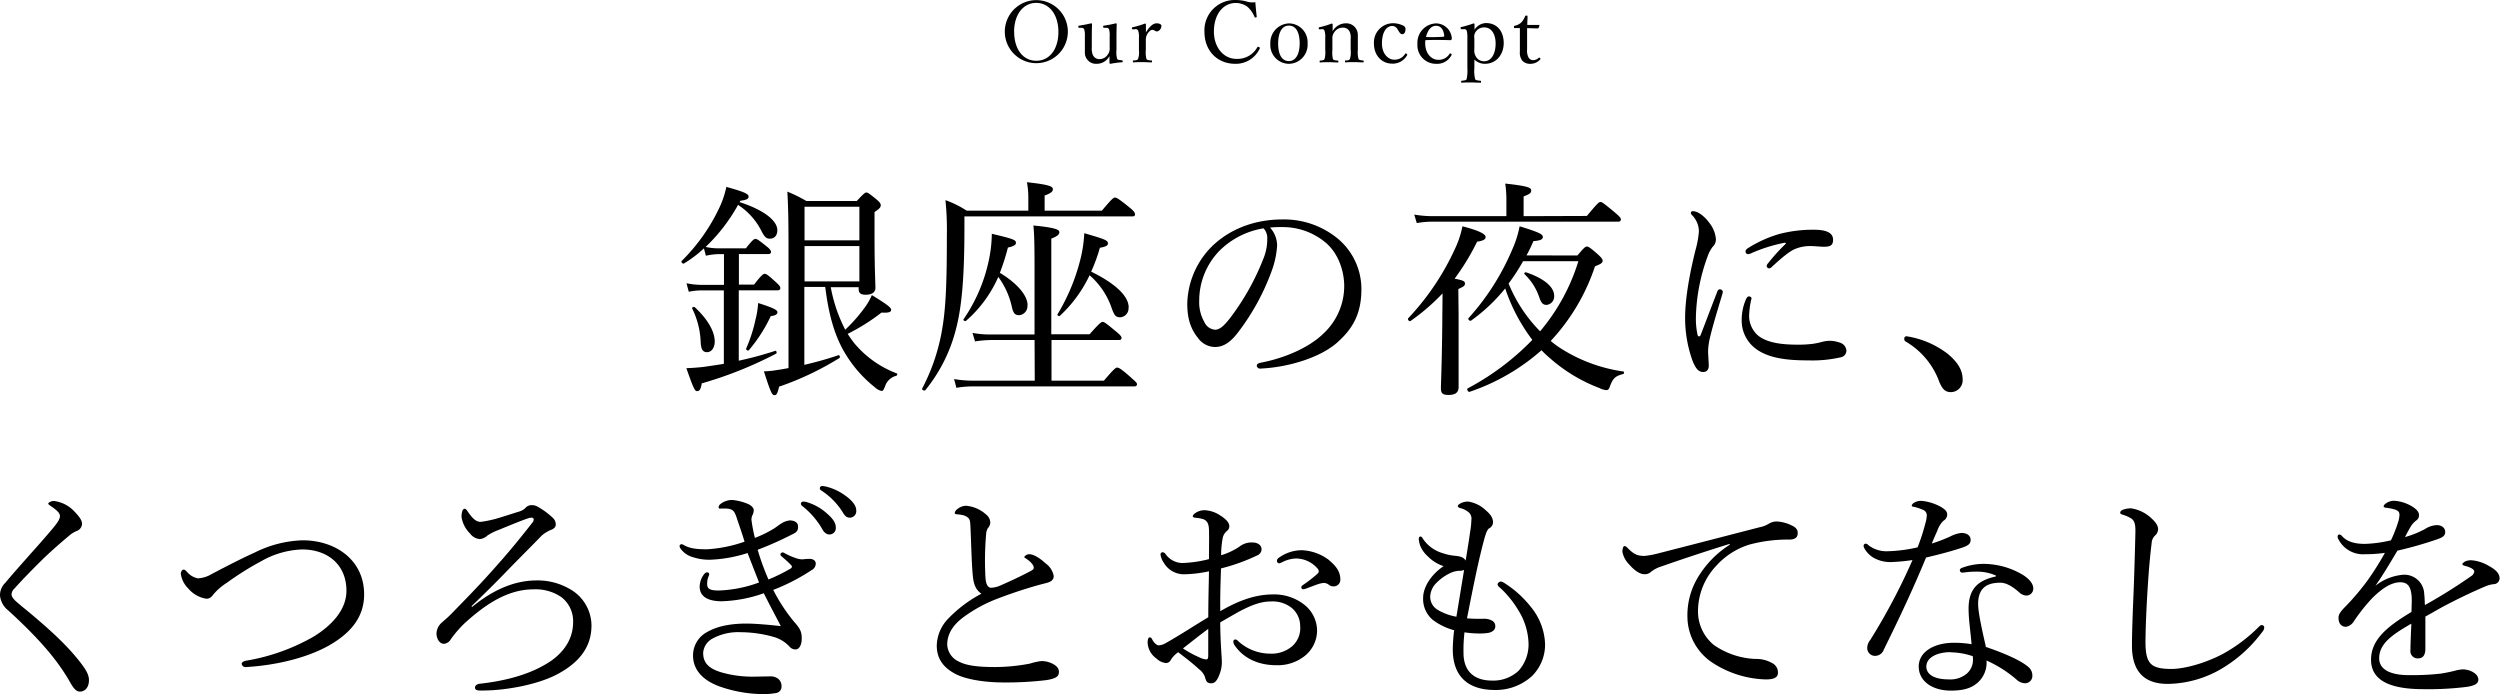 <svg xmlns="http://www.w3.org/2000/svg" viewBox="0 0 587.63 163.21"><g id="レイヤー_2" data-name="レイヤー 2"><g id="artwork"><path d="M165.46,58.38a28.8,28.8,0,0,1-4.7,3.56c-.27.16-.76-.38-.54-.59A43.71,43.71,0,0,0,169,49a21.45,21.45,0,0,0,1.73-5.07c4.05,1.13,5.23,1.62,5.23,2.26s-.59.81-1.94,1l-.16.32c5.5,1.78,8.85,4.27,8.85,6.59,0,1.29-.7,2-1.78,2-.81,0-1.24-.38-2.05-2a15.76,15.76,0,0,0-5.4-5.94,40.79,40.79,0,0,1-7.62,9.88,13.27,13.27,0,0,0,2.92.33h6.54c1.56-2,1.94-2.22,2.26-2.22s.76.27,2.65,1.79c.76.59,1,1,1,1.29s-.21.49-.7.49h-6.85v7.18h3.56c1.78-2.32,2.21-2.54,2.54-2.54s.75.27,2.64,2c.76.7,1,1,1,1.35s-.22.54-.7.54h-9.07V84.78a82,82,0,0,0,8.58-2.32c.27-.11.43.54.22.65a92.41,92.41,0,0,1-17.5,7c-.22,1.4-.54,1.83-1.08,1.83s-.81-.48-2.54-5.4c1.46-.05,2.92-.16,4.21-.32,1.52-.22,3-.43,4.6-.7V68.26h-5a14.9,14.9,0,0,0-3.24.32l-.54-2a18.59,18.59,0,0,0,3.73.38h5.08V59.73h-1.25a15.67,15.67,0,0,0-3,.38Zm-.76,22.14a19.32,19.32,0,0,0-2-8c-.11-.27.38-.48.6-.32,3.08,2.86,4.7,5.72,4.7,8.1,0,1.4-.76,2.48-1.79,2.48S164.81,82.14,164.7,80.52Zm10.69,1.4A35.33,35.33,0,0,0,177.61,75a19.56,19.56,0,0,0,.59-3.78c3.73,1.19,4.54,1.67,4.54,2.16s-.49.81-1.57.92a35.87,35.87,0,0,1-5.13,8C175.83,82.57,175.29,82.25,175.39,81.92ZM195.27,67.5a36.09,36.09,0,0,0,3.4,10,36.44,36.44,0,0,0,4.43-5,14.43,14.43,0,0,0,1.83-3.14c3.51,2.16,4.54,2.92,4.54,3.46s-.6.76-2.27.65a47.25,47.25,0,0,1-7.94,5,22.27,22.27,0,0,0,1.51,2.16,24,24,0,0,0,10,7.13c.27.11.11.54-.16.59a3.71,3.71,0,0,0-2.6,2.54c-.37.81-.43,1-.81,1a3.22,3.22,0,0,1-1.56-.86,29.42,29.42,0,0,1-7.35-8.59c-2.16-3.83-3.51-8.48-4.32-15h-4.91V85.76c2.81-.65,5.67-1.46,8-2.27.27-.11.48.48.27.65a69.57,69.57,0,0,1-14.21,6.75c-.32,1.45-.54,2-1.08,2s-.86-.48-2.48-5.61a20.33,20.33,0,0,0,3.24-.33c.81-.1,1.67-.27,2.54-.43V58.43c0-6.59-.06-9.56-.27-13.39a35.14,35.14,0,0,1,4.48,2.21h11.83c1.67-1.78,1.94-2,2.26-2s.65.21,2.38,1.62c.86.75,1,1,1,1.4s-.22.76-1.46,1.57v5.29c0,8.15.21,11.45.21,12.53s-.86,1.62-2.32,1.62c-1.08,0-1.62-.38-1.62-1.3V67.5ZM202,48.6H189.11v7.89H202ZM189.11,66.15H202V57.84H189.11Z"/><path d="M259,49.52c2.43-2.91,2.75-3.08,3.08-3.08s.75.17,3.29,2.22c1.24,1,1.41,1.35,1.41,1.73s-.22.48-.76.48H226.69v2.49c0,11.71-.59,18.79-2.05,24.24a37.07,37.07,0,0,1-7.13,14.1c-.21.27-.92-.06-.75-.38a46.46,46.46,0,0,0,4.8-14.58c.81-5,1-11.18,1-21.33a68.66,68.66,0,0,0-.33-8.37,24.27,24.27,0,0,1,5,2.48h14.48V46.28a19.36,19.36,0,0,0-.33-3.45c5.4.59,6.1,1,6.1,1.67,0,.49-.43.92-1.94,1.46v3.56Zm-15.82,30.4h-10a27.21,27.21,0,0,0-4,.33l-.59-2a22.17,22.17,0,0,0,4.43.37h10.15V63c0-5.19-.06-8.16-.27-10,5.45.54,6.1,1,6.1,1.62,0,.44-.43.92-1.89,1.46V78.57h9c2.33-2.64,2.76-2.91,3.08-2.91s.76.27,3.08,2.21c1.08.87,1.35,1.24,1.35,1.57s-.16.48-.76.48H247.16v9.56h12.31c2.43-2.86,2.81-3.08,3.13-3.08s.87.22,3.24,2.33c1.08,1,1.41,1.24,1.41,1.56s-.16.54-.7.54H228.91a22.13,22.13,0,0,0-4.11.33l-.54-2.06a26.82,26.82,0,0,0,4.49.38h14.47Zm-1.68-8.15a2.14,2.14,0,0,1-1.94,2.32c-1,0-1.4-.48-1.73-2a18.59,18.59,0,0,0-3.18-7,29.19,29.19,0,0,1-7.57,10.31c-.21.22-.75-.1-.59-.37a38.38,38.38,0,0,0,6.16-15,31.78,31.78,0,0,0,.48-5.08c5.24,1.24,5.67,1.46,5.67,2.16,0,.49-.64.81-1.89,1.08a52.21,52.21,0,0,1-1.89,5.94C239.17,66.64,241.54,69.5,241.54,71.77Zm23.76.49a2.11,2.11,0,0,1-1.89,2.32c-1.13,0-1.45-.33-2.26-2.7a17.83,17.83,0,0,0-5-7.18,31.08,31.08,0,0,1-7,9.55c-.22.17-.7-.16-.54-.37A47,47,0,0,0,254,60.75a31.06,31.06,0,0,0,.86-5.94c5,1.46,5.56,1.68,5.56,2.43,0,.49-.54.76-1.89,1a38.69,38.69,0,0,1-2.05,5.61C262.28,66.69,265.3,69.66,265.3,72.26Z"/><path d="M300.19,57.73a21.33,21.33,0,0,1-1.41,6.32,54,54,0,0,1-7.72,14c-1.51,2-3.18,3.51-5.45,3.51a5,5,0,0,1-4.05-2.16c-1.52-1.89-2.49-4.21-2.49-8a19.63,19.63,0,0,1,5.08-12.74c3.51-3.84,9.4-7.08,17.28-7.08A19.88,19.88,0,0,1,314,55.73,15.42,15.42,0,0,1,320,68c0,6.1-2.32,9.56-5.83,12.64-4,3.45-11.39,5.72-18,6a.76.76,0,0,1-.76-.64c0-.44.27-.6,1-.76,5.62-1.08,11.34-3.56,14.69-6.86a15.23,15.23,0,0,0,4.86-11.18c0-3.13-1.19-7.61-4.53-10.31a15.65,15.65,0,0,0-10.05-3.51,23.1,23.1,0,0,0-2.86.11A6.32,6.32,0,0,1,300.19,57.73ZM286.58,59a16.84,16.84,0,0,0-4.7,11.66,9.28,9.28,0,0,0,1.19,5,3,3,0,0,0,2.54,1.84c1.13,0,2.21-1,3.78-3.08a57.74,57.74,0,0,0,7.72-14,11.79,11.79,0,0,0,.76-4.27,3.35,3.35,0,0,0-.87-2.48A19,19,0,0,0,286.58,59Z"/><path d="M342.85,74c0,10.27,0,15.4,0,17,0,1.24-.76,1.83-2.32,1.83-1.41,0-1.84-.32-1.84-1.62,0-1.13.22-5,.33-15.77,0-2.16.05-4.32.05-6.48a48.37,48.37,0,0,1-7.51,6.48c-.32.22-.81-.38-.54-.65a60,60,0,0,0,11-16.36,22.34,22.34,0,0,0,1.73-5.24c3.83,1,5.45,1.79,5.45,2.54,0,.54-.59.87-2,1.08a56.4,56.4,0,0,1-5.29,8.7c2,.37,2.43.59,2.43,1.13s-.27.7-1.56,1.3ZM373,50.76c2.48-3,2.86-3.29,3.19-3.29s.75.27,3.34,2.43c1.19,1,1.46,1.35,1.46,1.67s-.16.54-.7.54H336.85a19.32,19.32,0,0,0-3.83.33l-.6-2a26.21,26.21,0,0,0,4.38.37h17.28v-4.1a26.47,26.47,0,0,0-.27-3.56c5.51.59,6.1,1,6.1,1.62s-.38.86-1.78,1.4v4.64Zm-2.22,9.29c1.62-1.94,1.9-2.1,2.22-2.1s.7.16,2.7,1.94c.81.76,1,1.08,1,1.4,0,.49-.38.76-1.79,1.3A47.62,47.62,0,0,1,364.5,80.14a22.11,22.11,0,0,0,2.16,1.62,37,37,0,0,0,14.91,5.56c.26.06.21.54-.06.6-1.84.48-2.38,1-3.08,2.86-.21.7-.48.92-.86.92a4.19,4.19,0,0,1-1.62-.49,37.66,37.66,0,0,1-11.61-7c-.7-.59-1.41-1.24-2-1.89a49.4,49.4,0,0,1-16.91,9.78c-.37.1-.75-.65-.43-.82a60.68,60.68,0,0,0,15.18-11.39,41.74,41.74,0,0,1-6.38-12.1,40.73,40.73,0,0,1-8,7.56c-.33.22-.87-.32-.6-.59a57.2,57.2,0,0,0,10.21-16,24.52,24.52,0,0,0,1.78-5.57c4.38,1.35,5.46,1.84,5.46,2.49s-.65.86-2.22,1a34.43,34.43,0,0,1-1.62,3.35ZM358,61.4a47,47,0,0,1-3.4,5.24A34.45,34.45,0,0,0,362,77.87,46.75,46.75,0,0,0,371,61.4ZM361.85,70a13.49,13.49,0,0,0-3.51-5.56c-.16-.17.11-.49.33-.44,4.37,1.46,6.64,3.51,6.64,5.51a2,2,0,0,1-1.78,2.16C362.72,71.66,362.29,71.28,361.85,70Z"/><path d="M404.3,68a.69.69,0,0,1,.65.59,2.47,2.47,0,0,1-.11.54c-1.3,4.32-2.32,7.73-2.81,9.83a16.39,16.39,0,0,0-.54,3.46c0,1,.16,2.75.16,3.51,0,1.08-.59,1.51-1.29,1.51-1,0-1.68-.59-2.49-2.54a29.67,29.67,0,0,1-1.78-10.2c0-4.81,1.19-10.91,2.43-15.88a22.69,22.69,0,0,0,.81-4.43,5.5,5.5,0,0,0-1.62-3.83.76.76,0,0,1-.27-.54c0-.22.22-.38.49-.38,1.29,0,2.91,1.4,3.94,2.86a7,7,0,0,1,1.46,3.73,2.38,2.38,0,0,1-.76,1.78,8.38,8.38,0,0,0-1.24,2.38,44.18,44.18,0,0,0-2.7,13.93,18,18,0,0,0,.38,4.37c.05.27.21.38.37.38s.28-.11.38-.38c1.24-3.18,2.54-6.69,3.84-10C403.76,68.15,404,68,404.3,68Zm6.16,2.21c.21-.37.37-.54.64-.54s.6.17.6.49a18,18,0,0,0-.54,3.56,6.1,6.1,0,0,0,2,5.08c2.21,1.89,6.1,2.21,9.23,2.21a25.58,25.58,0,0,0,3.83-.21,16.9,16.9,0,0,0,2-.43,8.17,8.17,0,0,1,2-.27,7.86,7.86,0,0,1,2.22.43A2.13,2.13,0,0,1,434,82.35,1.61,1.61,0,0,1,432.6,84a29.87,29.87,0,0,1-7.51.71c-4.48,0-9.77-.33-13-3.24a8.23,8.23,0,0,1-2.7-6.32A12.05,12.05,0,0,1,410.46,70.2Zm8.85-13.12a37,37,0,0,0-7.56,2.38,2.35,2.35,0,0,1-.81.27.62.62,0,0,1-.65-.6c0-.37.22-.59.65-.86A28.63,28.63,0,0,1,418.23,55a31.09,31.09,0,0,1,8.16-1c3.72,0,4.48,1.19,4.48,2.38,0,1.35-.76,1.62-2.16,1.62-.76,0-2.22-.16-3.08-.16a9.22,9.22,0,0,0-3.46.59c-1.46.54-3.18,2-5.72,4.32a.83.83,0,0,1-.65.33.63.63,0,0,1-.54-.49,1,1,0,0,1,.32-.7,44.84,44.84,0,0,1,4.11-4.54C419.85,57.19,419.8,57,419.31,57.08Z"/><path d="M457.81,83.17c2.54,2.1,3.51,4,3.51,6a2.79,2.79,0,0,1-2.81,3c-1.45,0-2.05-1-2.64-2.32a18.12,18.12,0,0,0-8-9.61.72.72,0,0,1-.27-.65.52.52,0,0,1,.59-.54A21.06,21.06,0,0,1,457.81,83.17Z"/><path d="M17.39,120.12c1.13,1.19,1.89,2.1,1.89,3A1.86,1.86,0,0,1,18,124.82,6.46,6.46,0,0,0,16.15,126c-1.62,1.35-3.73,3.19-5.73,5.08-2.48,2.43-5.13,5.13-7,7.23a2.05,2.05,0,0,0-.71,1.35c0,.49.27.92.92,1.57.54.48,1.41,1.24,2.38,2,5.13,4.27,9,7.72,12.15,11.56,1.94,2.37,2.75,3.72,2.75,5.07,0,1.78-1,2.7-2.1,2.7-.87,0-1.46-.64-2.38-2.27-3.4-6-8.42-11.23-14.47-16.79A5.08,5.08,0,0,1,0,140a4,4,0,0,1,1.24-3c1.51-1.84,3.4-3.94,6.16-7.07,1.51-1.68,3.24-3.62,5.18-5.94,1-1.25,1.51-2,1.51-2.7S13.34,119.9,12,119c-.48-.37-.65-.43-.65-.64s.6-.6,1.35-.6A7.87,7.87,0,0,1,17.39,120.12Z"/><path d="M85.59,139.72c0,5.62-3.51,9.29-8.26,12-5.56,3.13-13.07,4.7-19.44,5.07a.91.91,0,0,1-1.08-.75c0-.32.32-.6,1.13-.76a47.59,47.59,0,0,0,15.82-5.67c4.54-2.81,7.67-6.48,7.67-10.74,0-6.16-4.43-9.72-10.42-9.72a20.68,20.68,0,0,0-9.5,2.7A71.74,71.74,0,0,0,53.3,137a13.53,13.53,0,0,0-3.08,2.65c-.54.7-.92,1.08-1.73,1.08a7,7,0,0,1-4.26-2.43,6,6,0,0,1-1.73-3.41c0-.54.32-1,.65-1s.48.21.86.59a4.31,4.31,0,0,0,2.54,1.46,6.88,6.88,0,0,0,3.18-1c4.43-2.32,7.4-3.83,10.16-5.07A26.81,26.81,0,0,1,71.17,127C78.73,127,85.59,131.51,85.59,139.72Z"/><path d="M111,142.64c6-4.92,11.13-6.21,15.18-6.21a15,15,0,0,1,7.61,1.94,9.92,9.92,0,0,1,5.24,8.64c0,5.24-3.08,8.8-7.88,11.39-5,2.7-12.69,3.84-16.91,3.89a15,15,0,0,1-1.78,0c-.59-.06-.81-.32-.81-.7s.33-.76,1.08-.87c4.32-.48,10.21-1.56,15.07-4.32,3.89-2.1,6.91-5.51,6.91-10.15a7.11,7.11,0,0,0-2.75-5.89,10.72,10.72,0,0,0-6.59-1.83c-6.16,0-11.45,3.67-16.2,8A26.47,26.47,0,0,0,106,150.2a2.09,2.09,0,0,1-1.67,1.13c-1,0-1.73-1.19-1.73-2.43a3.55,3.55,0,0,1,1.35-2.65c.32-.32,1.19-1,2-1.83,2.92-3,6.27-6.37,9.78-10.32,3.4-3.78,5.83-6.69,9.39-11.23a1.17,1.17,0,0,0,.33-.81.45.45,0,0,0-.49-.38,2.62,2.62,0,0,0-.86.17c-.92.27-4.27,1.62-6.86,2.7a12.48,12.48,0,0,0-2.7,1.35,3,3,0,0,1-1.73.81,3.12,3.12,0,0,1-2.32-1.3,7,7,0,0,1-2-3.83,4.15,4.15,0,0,1,.17-1.41.72.72,0,0,1,.54-.59c.21,0,.43.16.7.59,1.35,2,2.16,2.49,3.13,2.49a26.64,26.64,0,0,0,4.48-1c1.41-.43,3.4-1.08,4.65-1.46a3.33,3.33,0,0,0,1.45-.92,1.82,1.82,0,0,1,1.35-.54,2.7,2.7,0,0,1,1.46.38,18.06,18.06,0,0,1,3.51,2.59,2.07,2.07,0,0,1,.7,1.57c0,.54-.27.86-.91,1.19a7.9,7.9,0,0,0-2.43,1.46c-2.54,2.64-4.86,4.91-8.27,8.42-2.48,2.59-5.23,5.29-8.2,8.15Z"/><path d="M180.63,136.21a40.61,40.61,0,0,0,5.24-2.59c.21-.16.27-.27.27-.43a.83.83,0,0,0-.27-.44c-.6-.64-1.19-1.13-2.05-1.89-.27-.21-.38-.37-.38-.59a.58.58,0,0,1,.48-.43c.22,0,.38.11.76.32a15.13,15.13,0,0,0,2.32,1,4.92,4.92,0,0,0,1.68.32,11.39,11.39,0,0,1,1.78-.11c.86.06,1.29.54,1.29,1.14a1.77,1.77,0,0,1-1,1.51,46.8,46.8,0,0,1-9,4.64,40.35,40.35,0,0,0,4.92,7.51c1.4,1.57,1.78,2.32,1.78,3.89,0,1.94-.86,2.59-1.4,2.59a1.8,1.8,0,0,1-1.46-.65,8.12,8.12,0,0,0-3.46-2.21,29,29,0,0,0-8.1-1.19,12.58,12.58,0,0,0-6.48,1.46,4.14,4.14,0,0,0-2.27,3.35c0,2.05.87,3.61,4.32,4.64a26.3,26.3,0,0,0,7.4,1c.81,0,3-.06,3.89-.06a3,3,0,0,1,2,.54,2.17,2.17,0,0,1,.81,1.79,1.5,1.5,0,0,1-1.19,1.56,16.36,16.36,0,0,1-3.46.27,31.45,31.45,0,0,1-10-1.83c-3.94-1.46-6.15-3.95-6.15-7.24a6.22,6.22,0,0,1,3.29-5.51c2.16-1.24,5.08-2,9.34-2,1.79,0,5.13.27,8,.6-1.08-2.11-2.43-4.59-4-7.73a32.31,32.31,0,0,1-9.88,1.89c-3.08,0-5.19-1-5.19-3.45a4.84,4.84,0,0,1,1-2.86c.32-.44.59-.49.76-.49s.48.16.48.38a1.34,1.34,0,0,1-.16.59,4.16,4.16,0,0,0-.32,1.68c0,1.13.43,1.62,2.7,1.62a30,30,0,0,0,9.5-1.89c-.92-2.33-1.73-4.43-2.7-6.92a32.44,32.44,0,0,1-8.69,1.57,12.17,12.17,0,0,1-4.32-.65A5.23,5.23,0,0,1,160,129a1.33,1.33,0,0,1-.27-.65.47.47,0,0,1,.48-.43,1.49,1.49,0,0,1,.65.27c1.3.7,2.7.92,5.35.92a32.43,32.43,0,0,0,8.8-1.79c-.49-1.67-1.35-4.1-1.94-5.88-.44-1.24-.81-1.78-2.16-1.89a14.43,14.43,0,0,0-1.62,0c-.22,0-.38-.11-.38-.27a1,1,0,0,1,.38-.76,4.41,4.41,0,0,1,2.8-1,12,12,0,0,1,3.41.81c1.08.37,1.67,1.08,1.67,1.56a2.73,2.73,0,0,1-.32,1.24,2.26,2.26,0,0,0-.17,1.41,34.88,34.88,0,0,0,.76,3.89,25.86,25.86,0,0,0,4.16-2c.86-.49,1.29-.92,2-1.35a4.47,4.47,0,0,1,2.1-.76c1.3.06,1.89.65,1.89,1.46s-.21,1.3-1.29,1.78a80,80,0,0,1-8.21,3.67A58,58,0,0,0,180.63,136.21Zm9.13-18.14a12.24,12.24,0,0,1,4.7,2.7c1.29,1.13,2,2.1,2,3.24a1.5,1.5,0,0,1-1.51,1.62c-.71,0-1.3-.49-1.79-1.46a18.81,18.81,0,0,0-4.53-5.19.8.8,0,0,1-.38-.54.55.55,0,0,1,.59-.54A2.9,2.9,0,0,1,189.76,118.07Zm4.7-3.62a12.78,12.78,0,0,1,4.31,2.1c1.3.92,2.49,2.16,2.49,3.41a1.53,1.53,0,0,1-1.46,1.72c-.7,0-1.13-.27-1.73-1.29a16.35,16.35,0,0,0-5-5.08.65.65,0,0,1-.37-.54.54.54,0,0,1,.54-.54A7,7,0,0,1,194.46,114.45Z"/><path d="M228.64,135.08c-.27-2.81-.33-6.81-.54-11.34-.06-1.19-.11-1.57-.49-2a3,3,0,0,0-1.51-.7c-.6-.11-.81-.11-1.3-.17-.27-.05-.38-.1-.38-.32a1.41,1.41,0,0,1,.65-.92,3.32,3.32,0,0,1,2-.75,8,8,0,0,1,4.7,2.05,2.51,2.51,0,0,1,1,1.94,2.08,2.08,0,0,1-.59,1.3,3,3,0,0,0-.38,1.29,71.68,71.68,0,0,0-.16,10.37c.11,1.41.49,2.32,1.35,2.32a6,6,0,0,0,1.78-.37c2.33-1,5.19-2.33,7.51-3.57.49-.27.7-.43.7-.81,0-.59-.81-1.46-1.73-2.05-.32-.22-.48-.27-.48-.43s.54-.65,1.13-.65c1.19,0,2.7,1.08,3.94,2.21a4.6,4.6,0,0,1,1.84,2.92c0,1-.81,1.4-1.67,1.62s-1.9.49-3,.81c-2.75.81-5.67,1.78-8.64,2.92a33.8,33.8,0,0,0-8.05,4.42c-2.48,1.89-3.67,4-3.67,6.32a4.6,4.6,0,0,0,2.7,4c1.89,1,4.65,1.3,8.64,1.3a43.86,43.86,0,0,0,8.1-.81,15.5,15.5,0,0,1,2.7-.6,6.09,6.09,0,0,1,2.33.49c1.18.54,1.78,1.19,1.78,2.05,0,1.08-.65,1.57-3,1.95a80.34,80.34,0,0,1-10.1.54c-4.11,0-8.64-.65-11.23-2-2.76-1.46-4.38-3.51-4.38-6.64a9.41,9.41,0,0,1,2.65-6.32,30.69,30.69,0,0,1,7.83-5.89C229.5,138.69,228.85,137.67,228.64,135.08Z"/><path d="M284.2,126.65c0-2.1,0-3-.32-3.67a1.83,1.83,0,0,0-1.24-1,7.82,7.82,0,0,0-1.57-.27c-.43-.06-.7-.16-.7-.33s.11-.43.54-.75a3.83,3.83,0,0,1,2.32-.7,7.08,7.08,0,0,1,3.51,1.18c1.35.81,2.21,1.73,2.21,2.54a1.31,1.31,0,0,1-.54,1.14,2.87,2.87,0,0,0-1,1.62,21.77,21.77,0,0,0-.38,4.1,15.78,15.78,0,0,0,4.27-2,4.59,4.59,0,0,1,3.13-1c1.19,0,2.1.65,2.1,1.57a1.59,1.59,0,0,1-1,1.46,45.14,45.14,0,0,1-8.53,3.07c-.11,3.24-.22,6.65-.17,10.05,4-2.32,8-3.94,12.42-3.94A11.44,11.44,0,0,1,306.4,142a7.82,7.82,0,0,1,3.18,6.21,7.67,7.67,0,0,1-3,6.05,10.17,10.17,0,0,1-6.53,2.1c-4.16,0-7.72-1.51-9.94-4.8a1.68,1.68,0,0,1-.21-.81.47.47,0,0,1,.43-.44.84.84,0,0,1,.65.33,11.1,11.1,0,0,0,7.61,3,7.43,7.43,0,0,0,5.18-1.78,5.69,5.69,0,0,0,1.84-4.7,5.58,5.58,0,0,0-2.05-4.32,7.27,7.27,0,0,0-4.92-1.46c-2.43,0-4.8,1-7.61,2.49-1.4.81-2.86,1.62-4.21,2.43,0,2.7.16,5.4.27,7.29.05.65.11,1.78.11,2.05a7.72,7.72,0,0,1-.38,2.38c-.65,1.94-1.24,2.59-2.11,2.59s-1.19-.33-1.46-1.41a4,4,0,0,0-1.4-1.89c-1.57-1.45-3.08-2.59-4.91-4a6,6,0,0,0-1.73,1.78,1.25,1.25,0,0,1-1.19.76,3.88,3.88,0,0,1-2.21-1.08,4.81,4.81,0,0,1-2.06-3.73c0-.7.17-1.24.49-1.24a.76.76,0,0,1,.54.38,3.26,3.26,0,0,0,.81,1.13,1.25,1.25,0,0,0,.81.38,3.84,3.84,0,0,0,1.73-.6c3.72-2.1,6.59-4.05,9.88-6,0-4.11.11-7.4.16-10.8a30.62,30.62,0,0,1-5.94.7,5.49,5.49,0,0,1-4.64-2.65,4.6,4.6,0,0,1-.81-2,.53.53,0,0,1,.48-.54.93.93,0,0,1,.71.44,4.93,4.93,0,0,0,3.88,2.1,28.19,28.19,0,0,0,6.32-.92ZM284,147.82c-2.05,1.51-4.21,3.24-5.94,4.59a23.85,23.85,0,0,0,3.73,2.05,5,5,0,0,0,1.67.54c.43,0,.54-.21.54-1Zm28.46-16.09c1.67,1.4,2.59,2.7,2.59,4.48a1.56,1.56,0,0,1-1.62,1.62,1.66,1.66,0,0,1-1.08-.38,2,2,0,0,0-1.24-.43,6.7,6.7,0,0,0-1.57.38c-1.08.38-1.83.7-2.7,1a2.59,2.59,0,0,1-.54.11.47.47,0,0,1-.43-.43c0-.22.11-.38.43-.6a30.56,30.56,0,0,0,3.46-2.7.69.69,0,0,0,.21-.54.93.93,0,0,0-.27-.59,6.76,6.76,0,0,0-5.07-2.38,7.66,7.66,0,0,0-3.24.87,2.61,2.61,0,0,1-.7.27.54.54,0,0,1-.54-.54.86.86,0,0,1,.43-.76,9.27,9.27,0,0,1,5.45-1.78A11.36,11.36,0,0,1,312.5,131.73Z"/><path d="M344,153.49c0,3.94,2.16,6.48,6.7,6.48a8.68,8.68,0,0,0,6.26-2.32,9.27,9.27,0,0,0,2.32-6.59,15.48,15.48,0,0,0-2.43-7.67,23.14,23.14,0,0,0-4.37-5.34,1.1,1.1,0,0,1-.49-.76,1,1,0,0,1,.7-.59,1.22,1.22,0,0,1,.71.21,24.65,24.65,0,0,1,6.42,5.73,14.56,14.56,0,0,1,3.35,8.64A10.38,10.38,0,0,1,360,159a12.63,12.63,0,0,1-8.64,3.18c-6.16,0-9.88-3.07-9.88-9.55a39.35,39.35,0,0,1,.32-4.49,14.64,14.64,0,0,1-5.08-2.48,6.42,6.42,0,0,1-2.21-5.13c0-2.7,2.11-5.67,4.81-7.45a9.3,9.3,0,0,1-3.78-2.38,6.57,6.57,0,0,1-1.79-2.64,8,8,0,0,1-.27-1.3c0-.43.17-.65.38-.65s.38.11.65.6a8.39,8.39,0,0,0,4.54,3.29,12.46,12.46,0,0,0,3.07.65c1.08.11,1.95.32,2.38,1.13.43-2.59.76-4.64,1.08-6.91a18.52,18.52,0,0,0,.27-2.65,2,2,0,0,0-.49-1.67,4.71,4.71,0,0,0-2.16-1.13c-.37-.11-.54-.33-.54-.49s.22-.38.6-.59a3.67,3.67,0,0,1,1.89-.44,7.73,7.73,0,0,1,4.1,2.06c1.35,1.13,1.68,2,1.68,2.8a1.58,1.58,0,0,1-.87,1.41c-.48.27-.81,1.24-1.13,2.37-1.3,4.7-2.54,10.8-4.11,18.8a36.09,36.09,0,0,0,4,.1,3.83,3.83,0,0,1,1.89.44,1.46,1.46,0,0,1,.76,1.4c0,.7-.6,1.24-1.52,1.46a12.62,12.62,0,0,1-2.53.16,23.4,23.4,0,0,1-3.19-.27A36,36,0,0,0,344,153.49Zm.16-19.55a2.14,2.14,0,0,1-1.08.22,5.61,5.61,0,0,0-1.94.43,11.16,11.16,0,0,0-3.51,2.43,4.78,4.78,0,0,0-1.46,3.19,3.58,3.58,0,0,0,1.84,3.18,13,13,0,0,0,4.32,1.57C343,140.91,343.55,137.56,344.14,133.94Z"/><path d="M406.57,127.84c-5.94,1.84-12.05,3.89-16.2,5.35a7.43,7.43,0,0,0-2.33,1.24,2,2,0,0,1-1.45.54c-.92.05-2.22-.65-3.62-2.27a5.72,5.72,0,0,1-1.62-3c0-.76.21-1.35.48-1.35a1.11,1.11,0,0,1,.71.43c1.56,1.56,2.37,1.89,4,1.89a20.07,20.07,0,0,0,3.24-.6c7.83-2,15.93-4.1,23.86-6.15a6.42,6.42,0,0,0,2.11-.81,3.6,3.6,0,0,1,1.84-.54,8.74,8.74,0,0,1,3.51.92c.75.32,1.45.86,1.45,1.67.06,1.13-.54,1.62-1.89,1.67a34.65,34.65,0,0,0-9.5,1.19,17.43,17.43,0,0,0-7.78,5,15.58,15.58,0,0,0-4.26,10.48,10.19,10.19,0,0,0,3.72,8.1,18.34,18.34,0,0,0,9.89,3.29,7.3,7.3,0,0,1,3.72.92,2.46,2.46,0,0,1,1.46,2.32c0,.92-.59,1.57-2.86,1.57a24.07,24.07,0,0,1-12.64-4,13.06,13.06,0,0,1-5.78-10.7,17.26,17.26,0,0,1,2.43-9.23,23.19,23.19,0,0,1,7.51-7.72Z"/><path d="M444.64,132.11a8.08,8.08,0,0,1-3.78-.76,5.84,5.84,0,0,1-2.7-2.59,1.06,1.06,0,0,1-.11-.54.51.51,0,0,1,.43-.43.82.82,0,0,1,.65.32,6.9,6.9,0,0,0,4.53,1.46,34.5,34.5,0,0,0,7.08-.92,48.18,48.18,0,0,0,1.83-5.67,7.48,7.48,0,0,0,.33-1.89,1.42,1.42,0,0,0-1-1.3,11.77,11.77,0,0,0-2.21-.7c-.22,0-.33-.11-.33-.27s.22-.43.44-.59a3.21,3.21,0,0,1,2-.49,11.62,11.62,0,0,1,4.59,1.51c.81.54,1.3.92,1.3,1.73a1.67,1.67,0,0,1-.86,1.41,5.81,5.81,0,0,0-1.46,2.37c-.38.81-.87,1.95-1.3,3a36.07,36.07,0,0,0,4.38-1.68,7.29,7.29,0,0,1,2.59-.81c1.4,0,2.16.7,2.16,1.62s-.54,1.35-2,1.84c-1.89.65-5.18,1.56-8.48,2.32-3.13,7.61-6.37,14.42-9.93,21.65a2.17,2.17,0,0,1-1.95,1.46,1.83,1.83,0,0,1-1.94-1.94,3,3,0,0,1,.7-1.78,146.72,146.72,0,0,0,9.94-18.8A44.54,44.54,0,0,1,444.64,132.11Zm24.51,3.18a10.84,10.84,0,0,0-4.75-.92,17.31,17.31,0,0,0-2.54.17,4.14,4.14,0,0,1-.7.05.55.55,0,0,1-.49-.59c0-.22.22-.44.54-.54a14.37,14.37,0,0,1,5-.92,18.19,18.19,0,0,1,9.28,2.59c1.36.86,2.44,2,2.44,3.19a1.64,1.64,0,0,1-1.63,1.67,2.62,2.62,0,0,1-1.62-.7c-1.62-1.46-3.13-2.32-4.48-2.32-2.59,0-5.24.75-5.24,5,0,2,1,6.48,1.84,10.1,4.27,1.45,8.1,3.13,9.83,4.59a2.6,2.6,0,0,1,1.08,2.1,1.72,1.72,0,0,1-1.78,1.84,3.1,3.1,0,0,1-2-.92,29,29,0,0,0-7-4.43,6.28,6.28,0,0,1-2.05,5.19c-1.41,1.24-3.19,1.89-6.32,1.89-4.43,0-7.56-2.27-7.56-5.67s3.56-5.57,8.21-5.57a24,24,0,0,1,4.21.33c-.22-2.81-.7-5.73-.7-8.37,0-5,2.59-6.7,6.42-7.56Zm-10.69,18c-3,0-5.67,1.19-5.67,3.4,0,1.62,1.51,3,5.24,3a6,6,0,0,0,4.26-1.35,4.21,4.21,0,0,0,1.46-3.29,5,5,0,0,0-.05-.81A16.71,16.71,0,0,0,458.46,153.33Z"/><path d="M501.12,151.76c0-3.4.22-8.53.43-13.77.16-4.26.27-8.48.38-12.8.05-2-.22-2.8-1-3.34A8.52,8.52,0,0,0,499,121c-.43-.16-.64-.21-.64-.48s.21-.54.64-.71a5.61,5.61,0,0,1,1.95-.32,8.84,8.84,0,0,1,4.37,2c1,.87,1.95,1.84,1.95,2.92a2.15,2.15,0,0,1-.76,1.51,2.61,2.61,0,0,0-.76,1.73c-.32,2.59-.64,5.88-.91,10.2-.33,5-.54,10.32-.54,13.13s.43,4.26,1.35,5.13,2.64,1.13,4.69,1.13c3.19,0,8.1-1.4,12.1-3.51a37.37,37.37,0,0,0,8.48-6.37c.27-.27.49-.43.7-.43a.57.57,0,0,1,.59.48,1.5,1.5,0,0,1-.43,1.08,32.41,32.41,0,0,1-9.88,8.86,25.55,25.55,0,0,1-12.31,3.4C504.41,160.78,501.12,158.24,501.12,151.76Z"/><path d="M566.89,141.23c0-3.08-.75-4.37-2.7-4.37-2.21,0-4.48,1.62-6.64,3.78a42.23,42.23,0,0,0-4.27,5.4,2.74,2.74,0,0,1-1.83,1.29c-1,0-1.78-.64-1.78-2.16,0-.81.59-1.56,1.67-2.64a57.7,57.7,0,0,0,5.24-6.21,69.45,69.45,0,0,0,4-6.37,32.11,32.11,0,0,1-4.64.32,6.51,6.51,0,0,1-6.26-3.46,1.24,1.24,0,0,1-.22-.7.44.44,0,0,1,.43-.48,1.05,1.05,0,0,1,.65.43c1.3,1.4,3.24,1.78,5.35,1.78A29.83,29.83,0,0,0,562,127a31.7,31.7,0,0,0,1.78-4.59A6.33,6.33,0,0,0,564,121c0-.7-.38-1-1.08-1.24a13.11,13.11,0,0,0-2.21-.43c-.27-.06-.44-.16-.44-.33a1,1,0,0,1,.44-.59,3.27,3.27,0,0,1,2.1-.7,9.24,9.24,0,0,1,4,1.24c1.3.76,1.78,1.46,1.78,2.11a1.44,1.44,0,0,1-.59,1.24,5.07,5.07,0,0,0-1.35,1.46c-.32.54-.92,1.62-1.35,2.48a22.49,22.49,0,0,0,4.7-1.89,5.53,5.53,0,0,1,2.75-.92c1.19,0,2,.65,2,1.62s-.75,1.3-1.78,1.68a91.23,91.23,0,0,1-9.45,2.7c-1.67,2.8-3.35,5.67-5.18,8.26a12.12,12.12,0,0,1,6.48-2.59,4.67,4.67,0,0,1,5,4.59c.1.64.1,1.62.16,2.53a123.39,123.39,0,0,0,10.8-6.75,1.6,1.6,0,0,0,.81-1.13c0-.27-.22-.49-.65-.76a7,7,0,0,0-1.62-.59c-.32-.11-.54-.22-.54-.38s.38-.54.81-.7a3.41,3.41,0,0,1,1.35-.22,9.52,9.52,0,0,1,4.1,1.35c1.62.87,2.49,1.79,2.49,2.87a1.39,1.39,0,0,1-1.41,1.4,7.32,7.32,0,0,0-2.1.59c-2.65,1.14-5.35,2.38-9.07,4.32-1.57.81-3.35,1.89-4.86,2.7v7.56c0,1.52-.6,2.27-1.68,2.27a1.7,1.7,0,0,1-1.83-1.94c0-1.3.1-3.57.21-6.21-4.75,2.7-7.56,4.8-7.56,8.15,0,2.22,1.95,3.94,7,3.94a59.23,59.23,0,0,0,7.56-.37c1.35-.22,2.37-.44,3.18-.65a9.11,9.11,0,0,1,1.84-.33c1.89,0,3.73,1.08,3.73,2.38,0,.86-.6,1.4-2.7,1.73a72.68,72.68,0,0,1-10.21.54c-7.34,0-12.31-1.78-12.31-6.91,0-4.7,3.72-7.78,9.5-11.24Z"/><path d="M251,7.44a7.41,7.41,0,1,1-14.82,0,7.41,7.41,0,1,1,14.82,0Zm-12.62,0c0,4.16,2.1,6.84,5.2,6.84s5.2-2.68,5.2-6.78S246.61.68,243.57.68,238.37,3.4,238.37,7.44Z"/><path d="M263.71,14.18c.14,0,.18.06.18.24s0,.22-.18.22A22.14,22.14,0,0,0,261,15a.24.24,0,0,1-.22-.2c0-.58,0-1.06,0-1.6a3.4,3.4,0,0,1-3,1.8A2.63,2.63,0,0,1,255,12.22c0-.74,0-1.34,0-2.1V8.6A5.5,5.5,0,0,0,254.87,7a.6.6,0,0,0-.64-.46l-.48,0c-.2,0-.26,0-.28-.24s0-.24.24-.28c.82-.12,1.94-.34,2.76-.54a.22.22,0,0,1,.22.2c-.06,1.36-.06,2.52-.06,3.42v2a4.14,4.14,0,0,0,.24,1.8,1.68,1.68,0,0,0,1.62,1,2.34,2.34,0,0,0,1.92-1.12,2.26,2.26,0,0,0,.42-1.54V8.6A5.64,5.64,0,0,0,260.71,7a.57.57,0,0,0-.62-.46l-.52,0c-.2,0-.24,0-.26-.24s0-.24.22-.28a23.71,23.71,0,0,0,2.74-.54.21.21,0,0,1,.22.2c-.06,1.38-.06,2.52-.06,3.42v2.68a5.57,5.57,0,0,0,.14,2c.14.32.46.32.78.34Z"/><path d="M266.35,6.9c-.18,0-.26,0-.28-.22s0-.24.24-.3a18.13,18.13,0,0,0,2.8-.84c.12,0,.24.06.24.16,0,.58,0,1.16,0,1.92.62-1,1.46-2.14,2.54-2.14.6,0,1.1.24,1.1.58a1.37,1.37,0,0,1-1,1.34c-.42,0-.72-.38-1.1-.38s-.6.2-1,.68a2.61,2.61,0,0,0-.56,1.72v2.36a5.82,5.82,0,0,0,.14,2.06c.16.32.58.32,1.18.38.1,0,.14,0,.14.22s0,.22-.14.22c-.66,0-1.46-.06-2.06-.06s-1.48,0-2.14.06c-.12,0-.16,0-.16-.22s0-.2.16-.22c.54-.06.92-.06,1.06-.38a4.82,4.82,0,0,0,.2-2.06V8.92a4.46,4.46,0,0,0-.16-1.62.59.59,0,0,0-.68-.44Z"/><path d="M295.39,3.86c0,.14,0,.2-.2.24a.24.24,0,0,1-.32-.14,6.25,6.25,0,0,0-1.7-2.4A4.69,4.69,0,0,0,290.49.7c-3,0-5.16,2.66-5.16,6.74,0,3.62,2.22,6.4,5.3,6.4a5.33,5.33,0,0,0,4.92-2.76c.08-.1.16-.14.4,0a.23.23,0,0,1,.14.36A6.19,6.19,0,0,1,290.35,15c-4.2,0-7.24-3.06-7.24-7.5A7.12,7.12,0,0,1,290.41,0a10.06,10.06,0,0,1,2.44.3,4.55,4.55,0,0,0,2.22.22C295.15,1.58,295.27,2.82,295.39,3.86Z"/><path d="M307.35,10.2A4.48,4.48,0,0,1,303,15a4.41,4.41,0,0,1-4.4-4.7,4.55,4.55,0,0,1,4.4-4.8A4.42,4.42,0,0,1,307.35,10.2Zm-6.92,0c0,2.44.78,4.16,2.52,4.16s2.54-1.86,2.54-4.16c0-2.46-.78-4.18-2.54-4.18S300.43,7.9,300.43,10.24Z"/><path d="M310.27,6.9c-.22,0-.28,0-.3-.28,0-.14,0-.18.26-.24A19.17,19.17,0,0,0,313,5.54c.1,0,.24.06.24.16,0,.54,0,1.12,0,1.64a3.56,3.56,0,0,1,3.1-1.86,2.71,2.71,0,0,1,2.82,2.8c0,.72,0,1.7,0,2.2v1.3a5.69,5.69,0,0,0,.16,2.06c.16.3.52.32,1.06.38.12,0,.16.06.16.22s0,.22-.16.22c-.64,0-1.36-.06-2-.06s-1.4,0-2.08.06c-.14,0-.16,0-.16-.22s0-.22.16-.22c.48,0,.86-.06,1-.38a4.88,4.88,0,0,0,.18-2.06V9.14a3.37,3.37,0,0,0-.22-1.64,1.66,1.66,0,0,0-1.66-1,2.39,2.39,0,0,0-2,1.12,2.35,2.35,0,0,0-.42,1.56v2.62a6.66,6.66,0,0,0,.12,2.06c.16.32.54.32,1.12.38.12,0,.16,0,.16.22s0,.22-.16.22c-.64,0-1.36-.06-2-.06s-1.42,0-2.08.06c-.12,0-.16,0-.16-.22s0-.2.16-.22c.48-.06.86-.06,1-.38a5.89,5.89,0,0,0,.16-2.06V8.92a4.59,4.59,0,0,0-.16-1.64.55.55,0,0,0-.66-.42Z"/><path d="M329.61,5.92c.4.16.76.4.76.88,0,.68-.24,1.24-.76,1.24s-.8-.68-1.1-1.12a1.45,1.45,0,0,0-1.22-.82c-1.58,0-2.46,1.74-2.46,4.1,0,2.52,1.54,3.82,2.82,3.82a2.82,2.82,0,0,0,2.62-1.36c.1-.14.2-.12.36,0s.18.18.12.3a3.84,3.84,0,0,1-3.48,2c-2.54,0-4.32-2-4.32-4.68a4.52,4.52,0,0,1,4.36-4.82A5.53,5.53,0,0,1,329.61,5.92Z"/><path d="M335,10.2c0,2.54,1.64,3.86,3,3.86a3,3,0,0,0,2.72-1.4.2.2,0,0,1,.16-.1c.08,0,.34.14.34.3s0,.08-.1.2A3.79,3.79,0,0,1,337.57,15a4.36,4.36,0,0,1-4.4-4.68,4.54,4.54,0,0,1,4.38-4.82A3.74,3.74,0,0,1,341.25,9a.45.45,0,0,1-.1.34.35.35,0,0,1-.32.1c-2-.06-4-.08-5.8,0A5.58,5.58,0,0,0,335,10.2Zm4.26-1.56c.16,0,.22-.14.2-.32-.1-1.06-.64-2.26-1.88-2.26s-2,1.06-2.4,2.64A39.67,39.67,0,0,0,339.23,8.64Z"/><path d="M346.55,16a8.31,8.31,0,0,0,.18,2.6c.14.28.64.32,1.22.38.14,0,.16,0,.16.22s0,.24-.14.24c-.68,0-1.58-.06-2.16-.06s-1.54,0-2.22.06c-.1,0-.14,0-.14-.22s0-.24.16-.24c.5-.06,1-.08,1.12-.38a9.33,9.33,0,0,0,.18-2.6V8.9a6.06,6.06,0,0,0-.14-1.64.59.59,0,0,0-.68-.4l-.5,0c-.18,0-.24,0-.26-.28s0-.2.22-.24a25.42,25.42,0,0,0,2.82-.84c.1,0,.22.1.22.18,0,.54,0,.94,0,1.3a3.35,3.35,0,0,1,2.68-1.56c2.68,0,4.18,2,4.18,4.7S351.71,15,349,15a3.51,3.51,0,0,1-2.44-1Zm0-4.44a2.7,2.7,0,0,0,.34,1.7,2.19,2.19,0,0,0,2,1.14c1.62,0,2.66-1.72,2.66-4.16s-1.14-3.8-2.66-3.8a2.35,2.35,0,0,0-2,1A2,2,0,0,0,346.55,9Z"/><path d="M356.07,6.6c-.16,0-.2,0-.2-.26s0-.26.22-.3a3,3,0,0,0,1.54-.82,4.56,4.56,0,0,0,.84-1.38c.06-.12.1-.18.32-.18s.26.06.26.2c0,.56-.06,1.36-.06,2,.8,0,1.94,0,2.76,0,.1,0,.12,0,.1.12l-.18.56a.22.22,0,0,1-.2.14c-.72,0-1.78-.06-2.52-.06l0,5a3.3,3.3,0,0,0,.4,2,1.27,1.27,0,0,0,1.06.52,1.88,1.88,0,0,0,1.26-.54.22.22,0,0,1,.32.06c.12.16.16.22,0,.34A3,3,0,0,1,359.81,15a2.52,2.52,0,0,1-1.94-.68,3,3,0,0,1-.62-2.18c0-.92,0-1.82,0-2.76l0-2.78Z"/></g></g></svg>